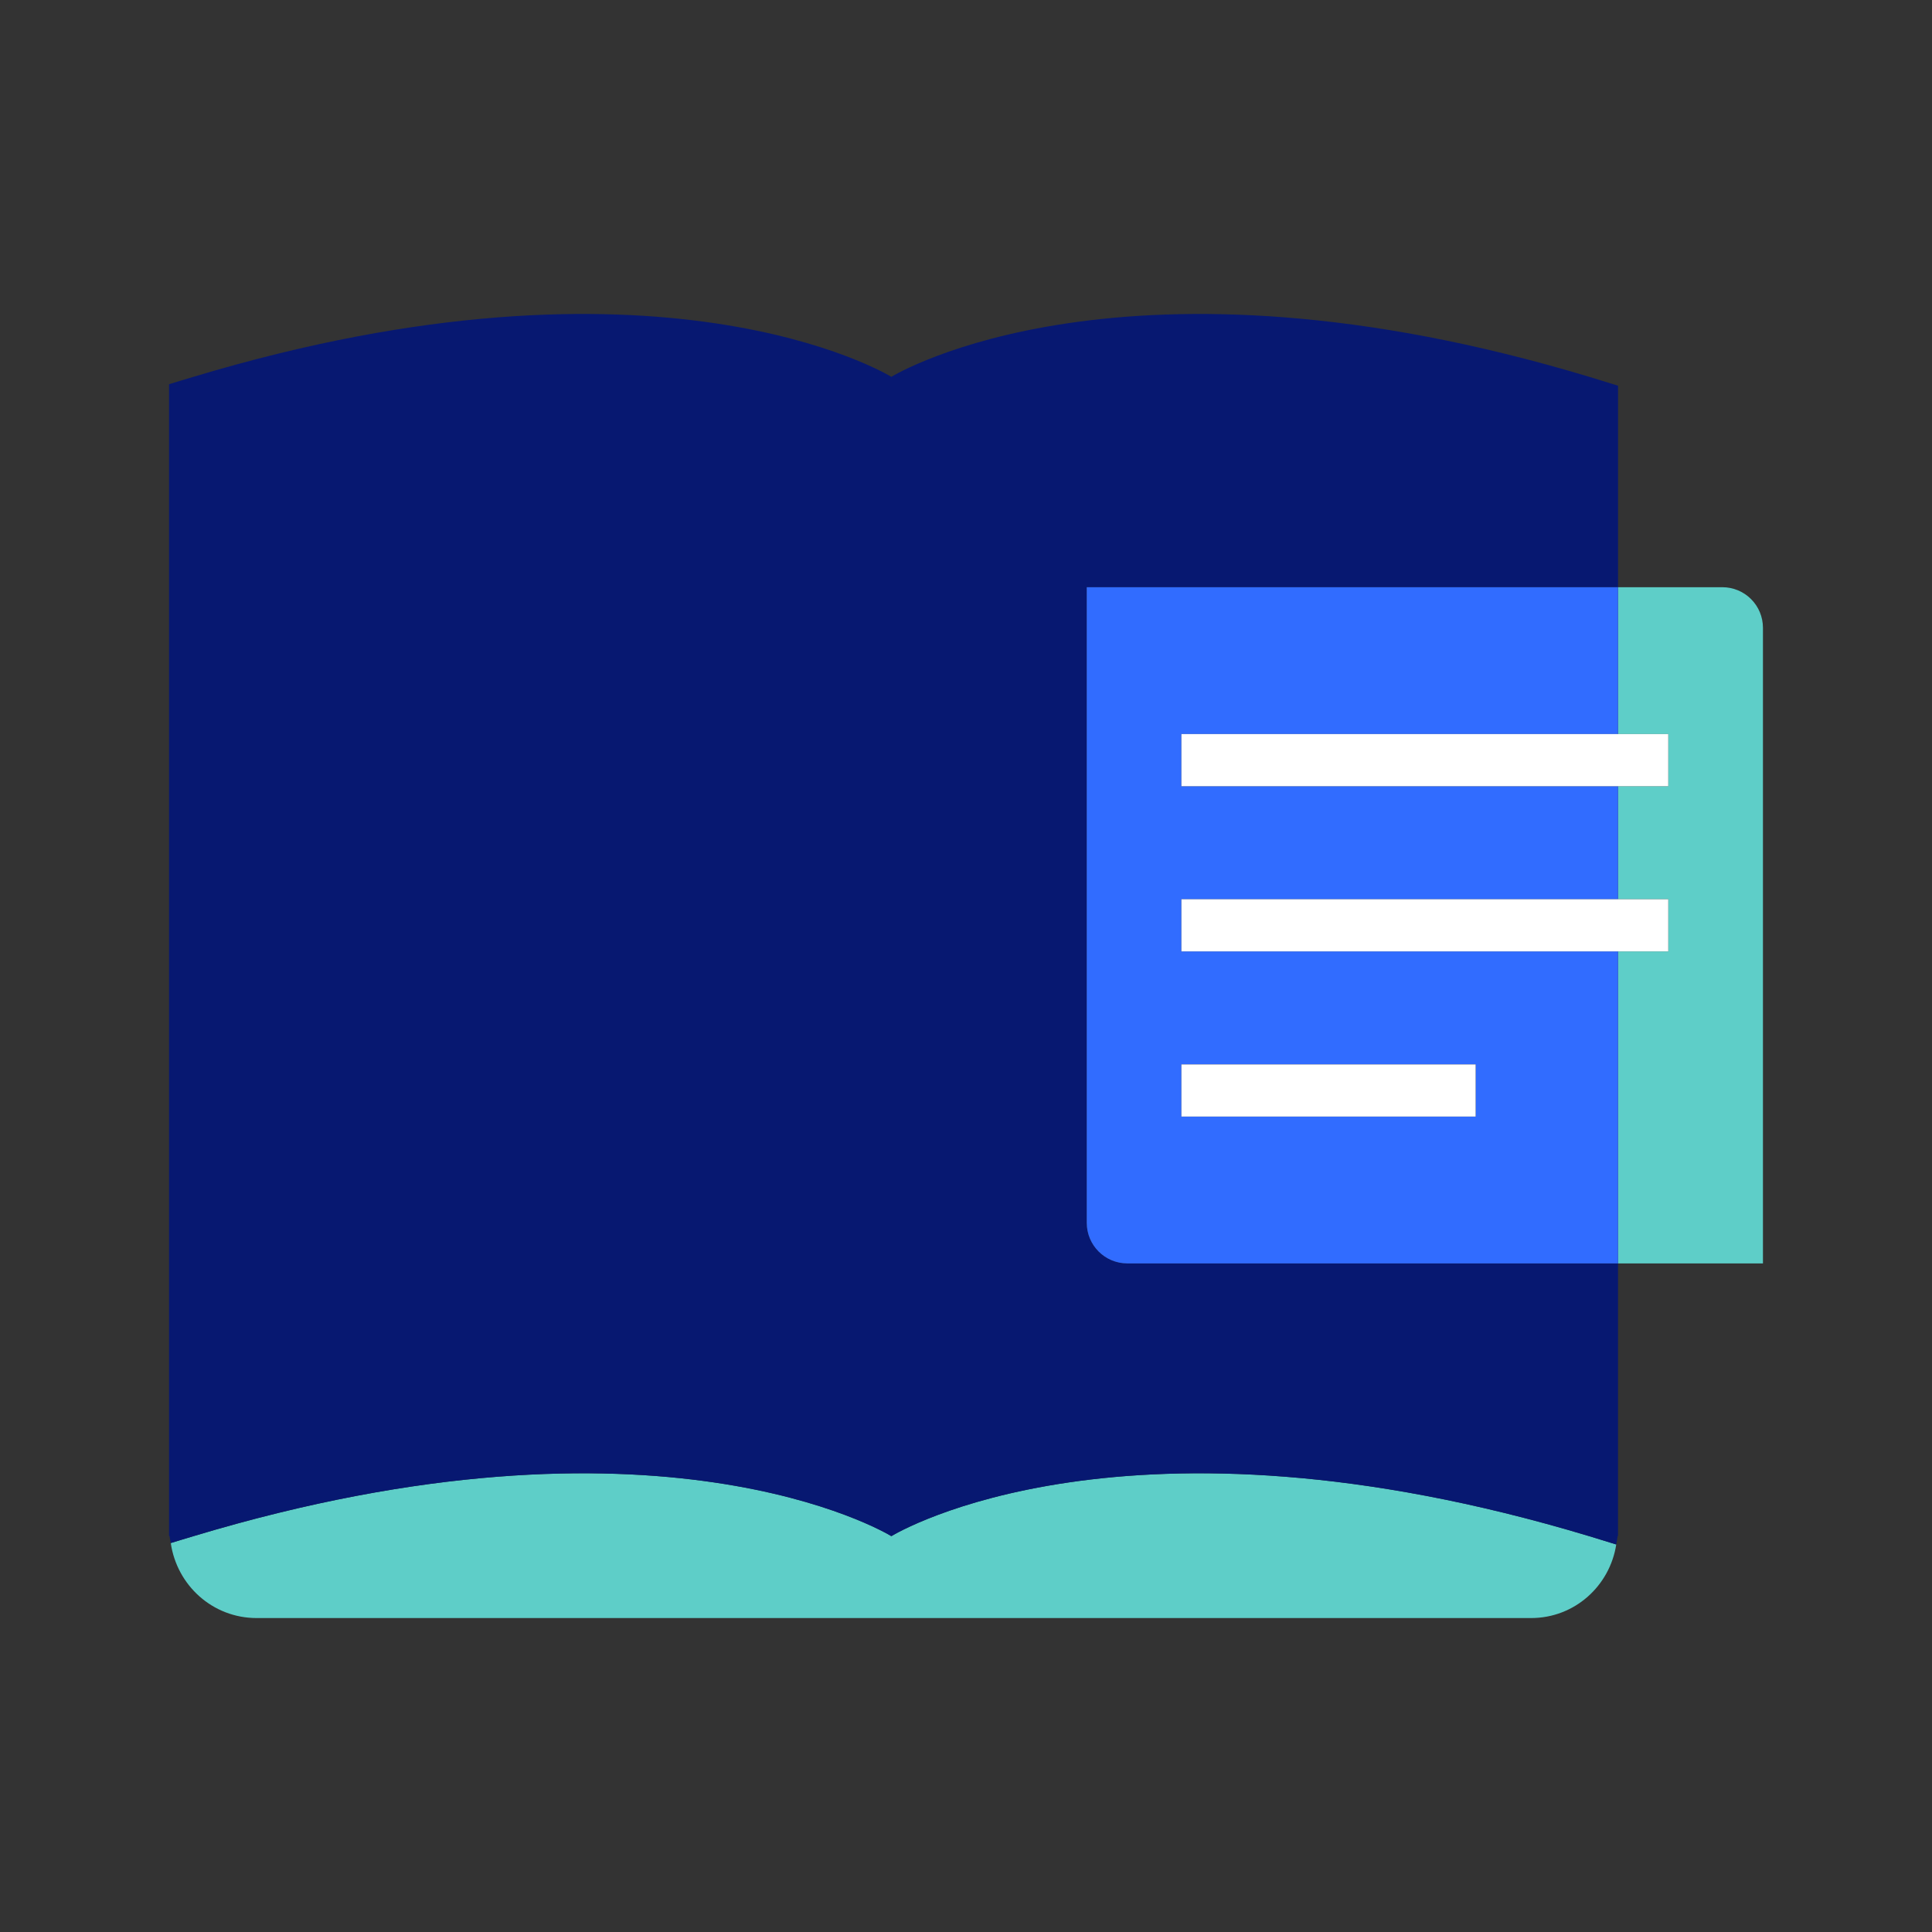 <?xml version="1.0" encoding="UTF-8"?> <svg xmlns="http://www.w3.org/2000/svg" width="100" height="100" viewBox="0 0 100 100" fill="none"><rect x="0" y="0" width="100" height="100" fill="#333333" stroke="none"/><path d="M82.248 79.508C58.262 72.285 46.445 79.323 46.141 79.508H46.132C45.827 79.323 34.011 72.285 10.025 79.508L10.004 79.514C9.616 79.631 9.232 79.743 8.839 79.867C9.156 82.057 11.005 83.75 13.283 83.75H79.25C81.497 83.75 83.322 82.093 83.657 79.941L82.269 79.514L82.248 79.508Z" fill="#5ECEC8"></path><path d="M56.25 63.294V30.394H83.75V19.964L82.27 19.508C58.206 12.256 46.381 19.356 46.136 19.505C45.892 19.356 34.067 12.256 10.003 19.508C9.586 19.634 9.175 19.753 8.75 19.887V79.509H8.779C8.788 79.632 8.82 79.748 8.838 79.868C9.231 79.745 9.615 79.632 10.003 79.515L10.024 79.509C34.01 72.286 45.827 79.324 46.131 79.509H46.14C46.445 79.324 58.261 72.286 82.247 79.509L82.268 79.515L83.656 79.942C83.678 79.797 83.715 79.658 83.723 79.509H83.748V65.394H58.35C57.793 65.394 57.259 65.173 56.865 64.779C56.471 64.385 56.25 63.851 56.25 63.294Z" fill="#071871"></path><path d="M89.15 30.394H83.75V37.995H86.351V40.694H83.75V46.545H86.351V49.244H83.75V65.394H91.25V32.494C91.25 31.937 91.029 31.403 90.635 31.009C90.241 30.615 89.707 30.394 89.15 30.394Z" fill="#5ECEC8"></path><path d="M61.15 49.244V46.545H83.75V40.694H61.15V37.995H83.75V30.394H56.25V63.294C56.25 64.454 57.19 65.394 58.351 65.394H83.75V49.244H61.15ZM76.38 57.793H61.15V55.094H76.38V57.793Z" fill="#316CFF"></path><path d="M61.15 40.694H86.35V37.995H61.15V40.694ZM61.15 49.244H86.35V46.544H61.15V49.244ZM61.15 55.094H76.379V57.793H61.15V55.094Z" fill="white"></path></svg> 